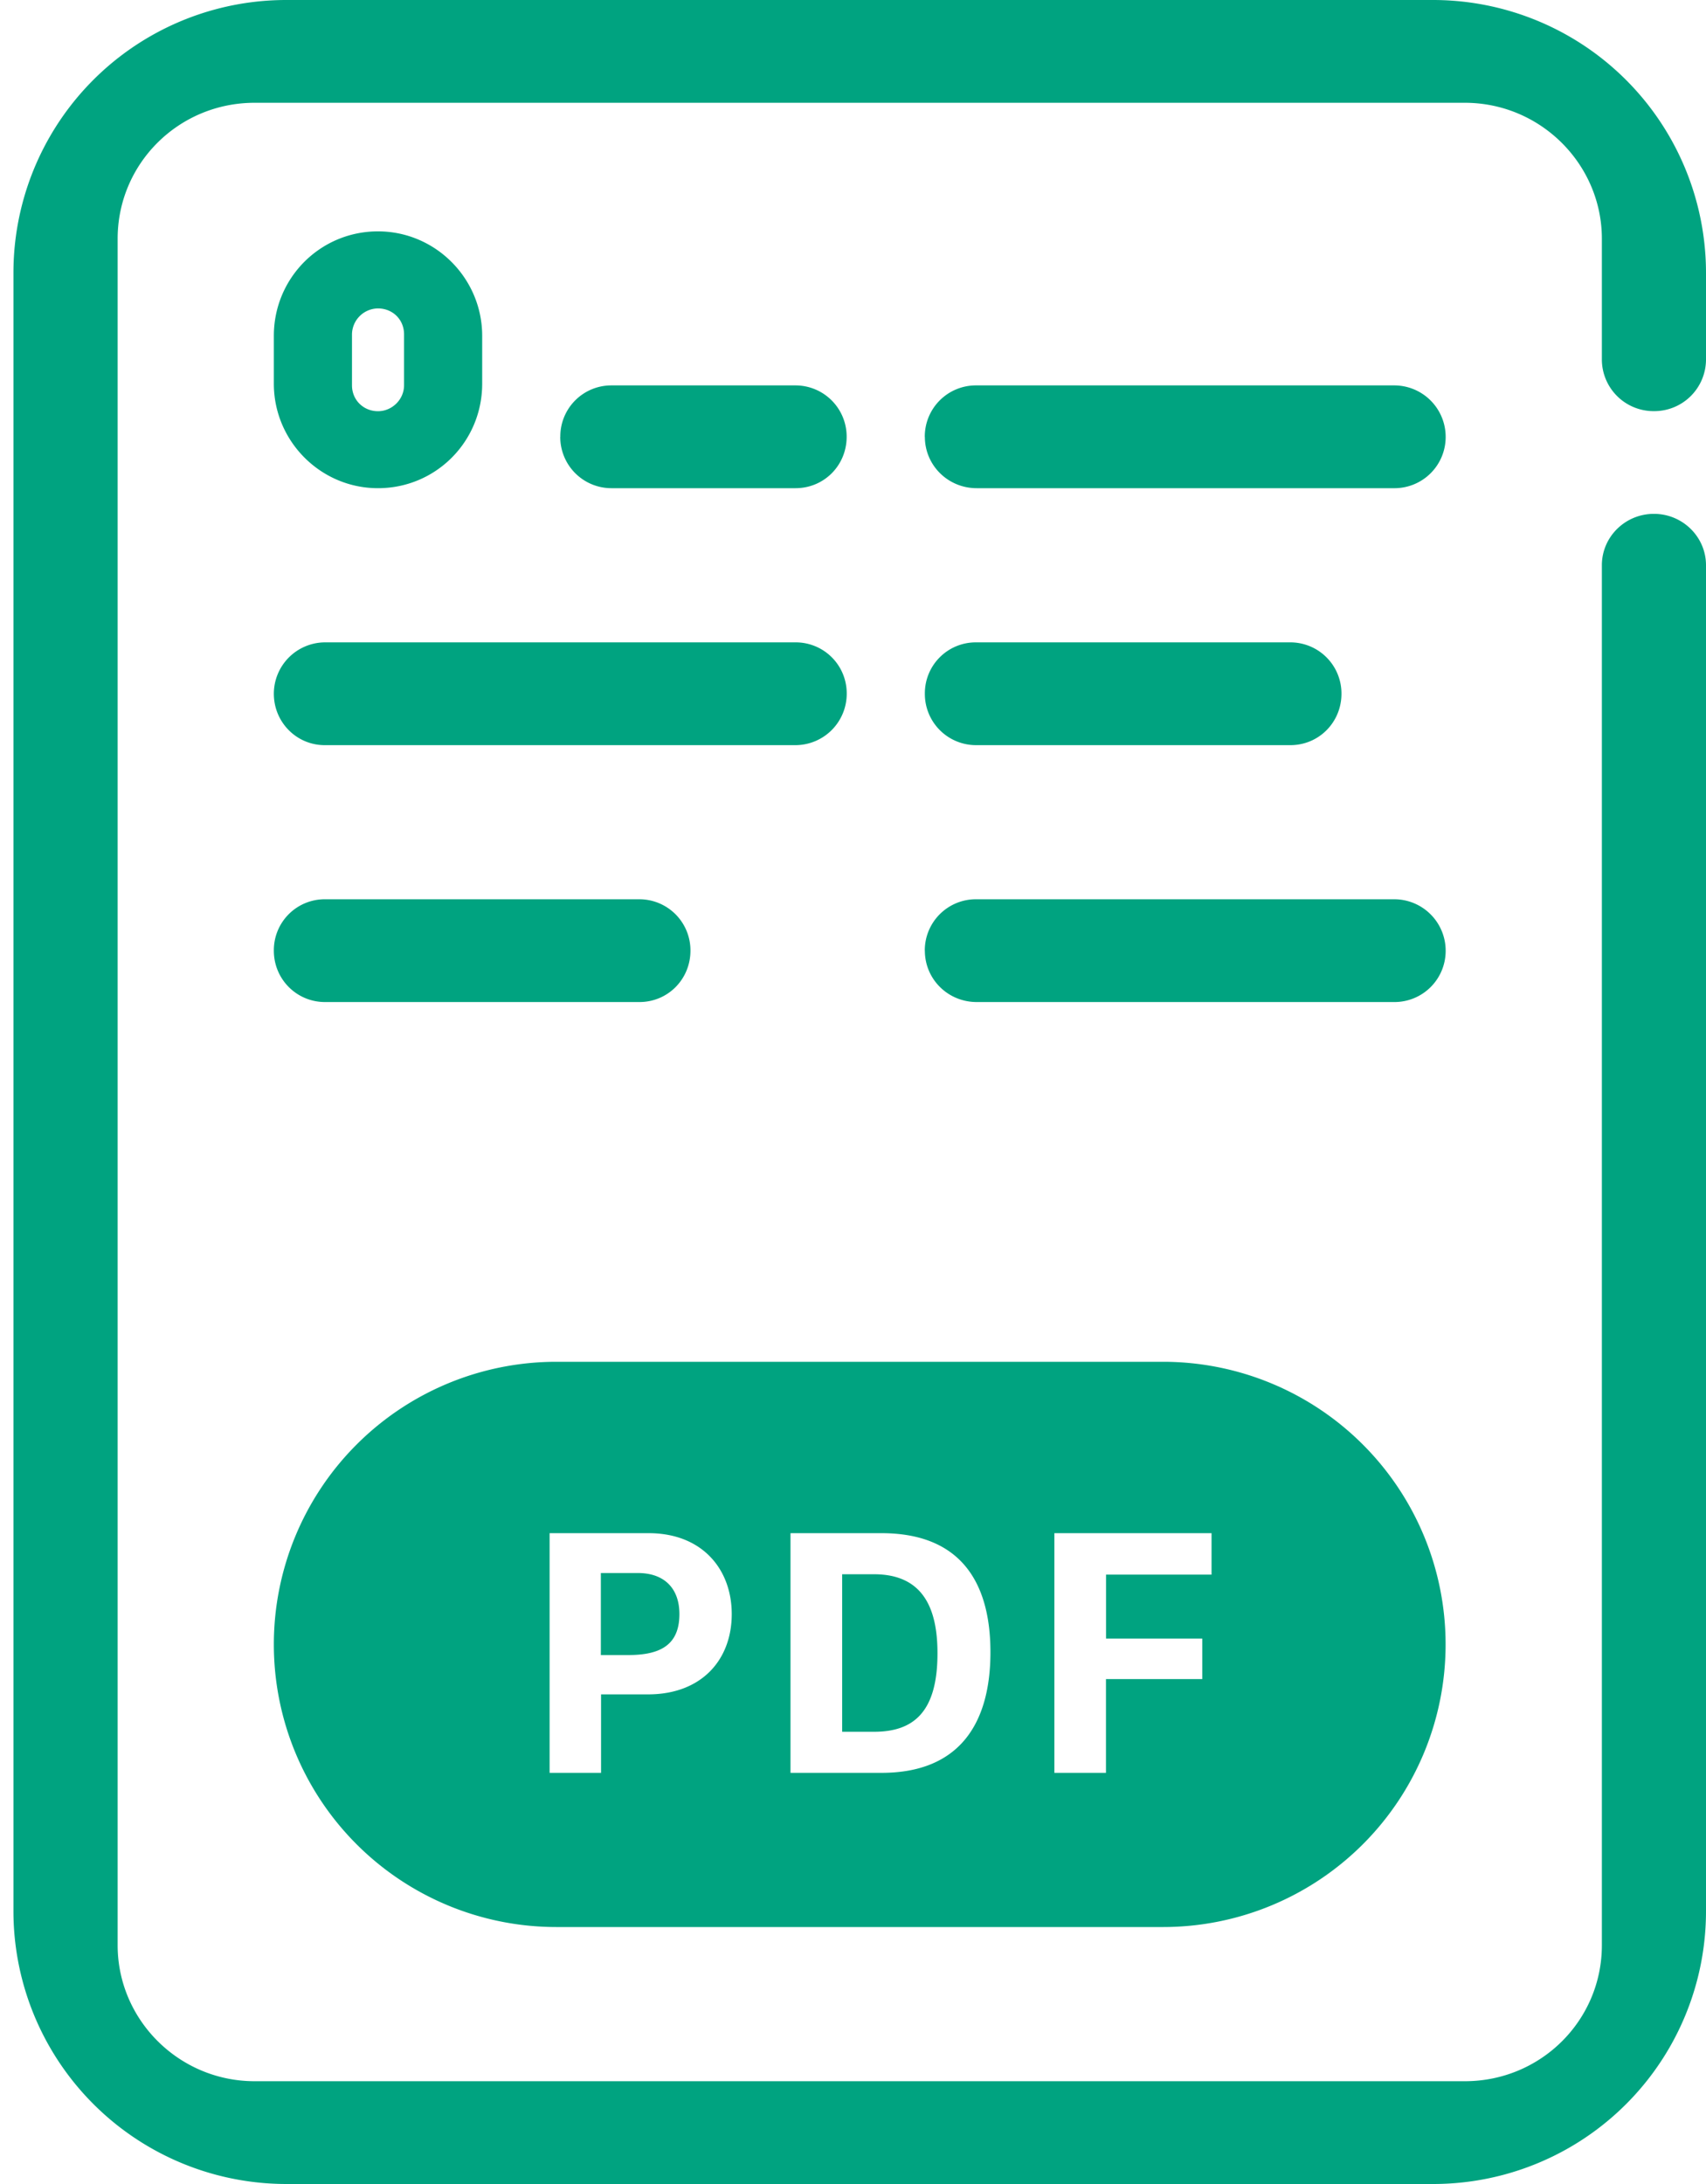 <svg xmlns="http://www.w3.org/2000/svg" width="25" height="32" viewBox="0 0 25 32">
  <path fill="#00A380" fill-rule="evenodd" stroke="none" d="M1.724 3.498c0-1.1.893-1.992 2.007-1.992h17.735c1.109 0 2.008.9 2.008 1.992v25.004c0 1.1-.893 1.992-2.008 1.992H3.731c-1.109 0-2.007-.9-2.007-1.992V3.498ZM25 5.271a.758.758 0 0 1-.763.753.758.758 0 0 1-.763-.753v3.011c0-.415.341-.753.763-.753.421 0 .763.338.763.753v19.714A3.997 3.997 0 0 1 21.001 32H4.196a4 4 0 0 1-3.999-4.004V4.004a3.997 3.997 0 0 1 4-4.004H21a4 4 0 0 1 4 4.004v1.267ZM8.21 6.4a.75.75 0 0 0 .75.753h2.697c.422 0 .75-.337.75-.753a.75.75 0 0 0-.75-.753H8.961a.747.747 0 0 0-.75.753Zm5.343 3.765a.75.75 0 0 0 .748.753h4.608c.42 0 .749-.337.749-.753a.749.749 0 0 0-.749-.753h-4.608a.746.746 0 0 0-.748.753Zm-9.54 0c0 .418.334.753.745.753h6.905a.753.753 0 0 0 .745-.753.747.747 0 0 0-.745-.753H4.758a.753.753 0 0 0-.745.753Zm9.54 3.764c0 .42.34.753.76.753h6.112a.75.75 0 0 0 .76-.753.754.754 0 0 0-.76-.753h-6.113a.749.749 0 0 0-.76.753Zm0-7.529c0 .419.34.753.76.753h6.112a.75.75 0 0 0 .76-.753.754.754 0 0 0-.76-.753h-6.113a.749.749 0 0 0-.76.753Zm-9.54 7.53c0 .418.335.752.749.752H9.37c.42 0 .748-.337.748-.753a.749.749 0 0 0-.748-.753H4.762a.746.746 0 0 0-.749.753Zm0 10.164a4.14 4.14 0 0 0 4.135 4.141h8.901a4.14 4.14 0 0 0 4.135-4.14 4.14 4.14 0 0 0-4.135-4.142H8.148a4.14 4.14 0 0 0-4.135 4.141Zm4.041-1.63v3.512h.754v-1.15h.689c.785 0 1.226-.507 1.226-1.176 0-.661-.436-1.186-1.218-1.186h-1.45Zm.752.584h.542c.378 0 .608.216.608.602 0 .456-.284.6-.751.6h-.4v-1.202Zm2.778-.584v3.512h1.333c1.153 0 1.597-.736 1.597-1.768 0-1.034-.446-1.744-1.597-1.744h-1.333Zm.757.602h.467c.72 0 .93.502.93 1.158 0 .86-.349 1.15-.93 1.15h-.467v-2.308Zm3.866 2.91v-1.374h1.411v-.594h-1.41v-.937h1.546v-.607h-2.303v3.512h.756ZM4.013 4.92c0-.845.678-1.53 1.526-1.53.843 0 1.527.69 1.527 1.53v.703c0 .845-.678 1.53-1.527 1.53-.842 0-1.526-.69-1.526-1.53V4.92Zm1.145-.021v.746c0 .218.17.38.381.38.205 0 .382-.17.382-.38v-.746c0-.22-.17-.38-.382-.38a.385.385 0 0 0-.381.38Z"/>
</svg>
